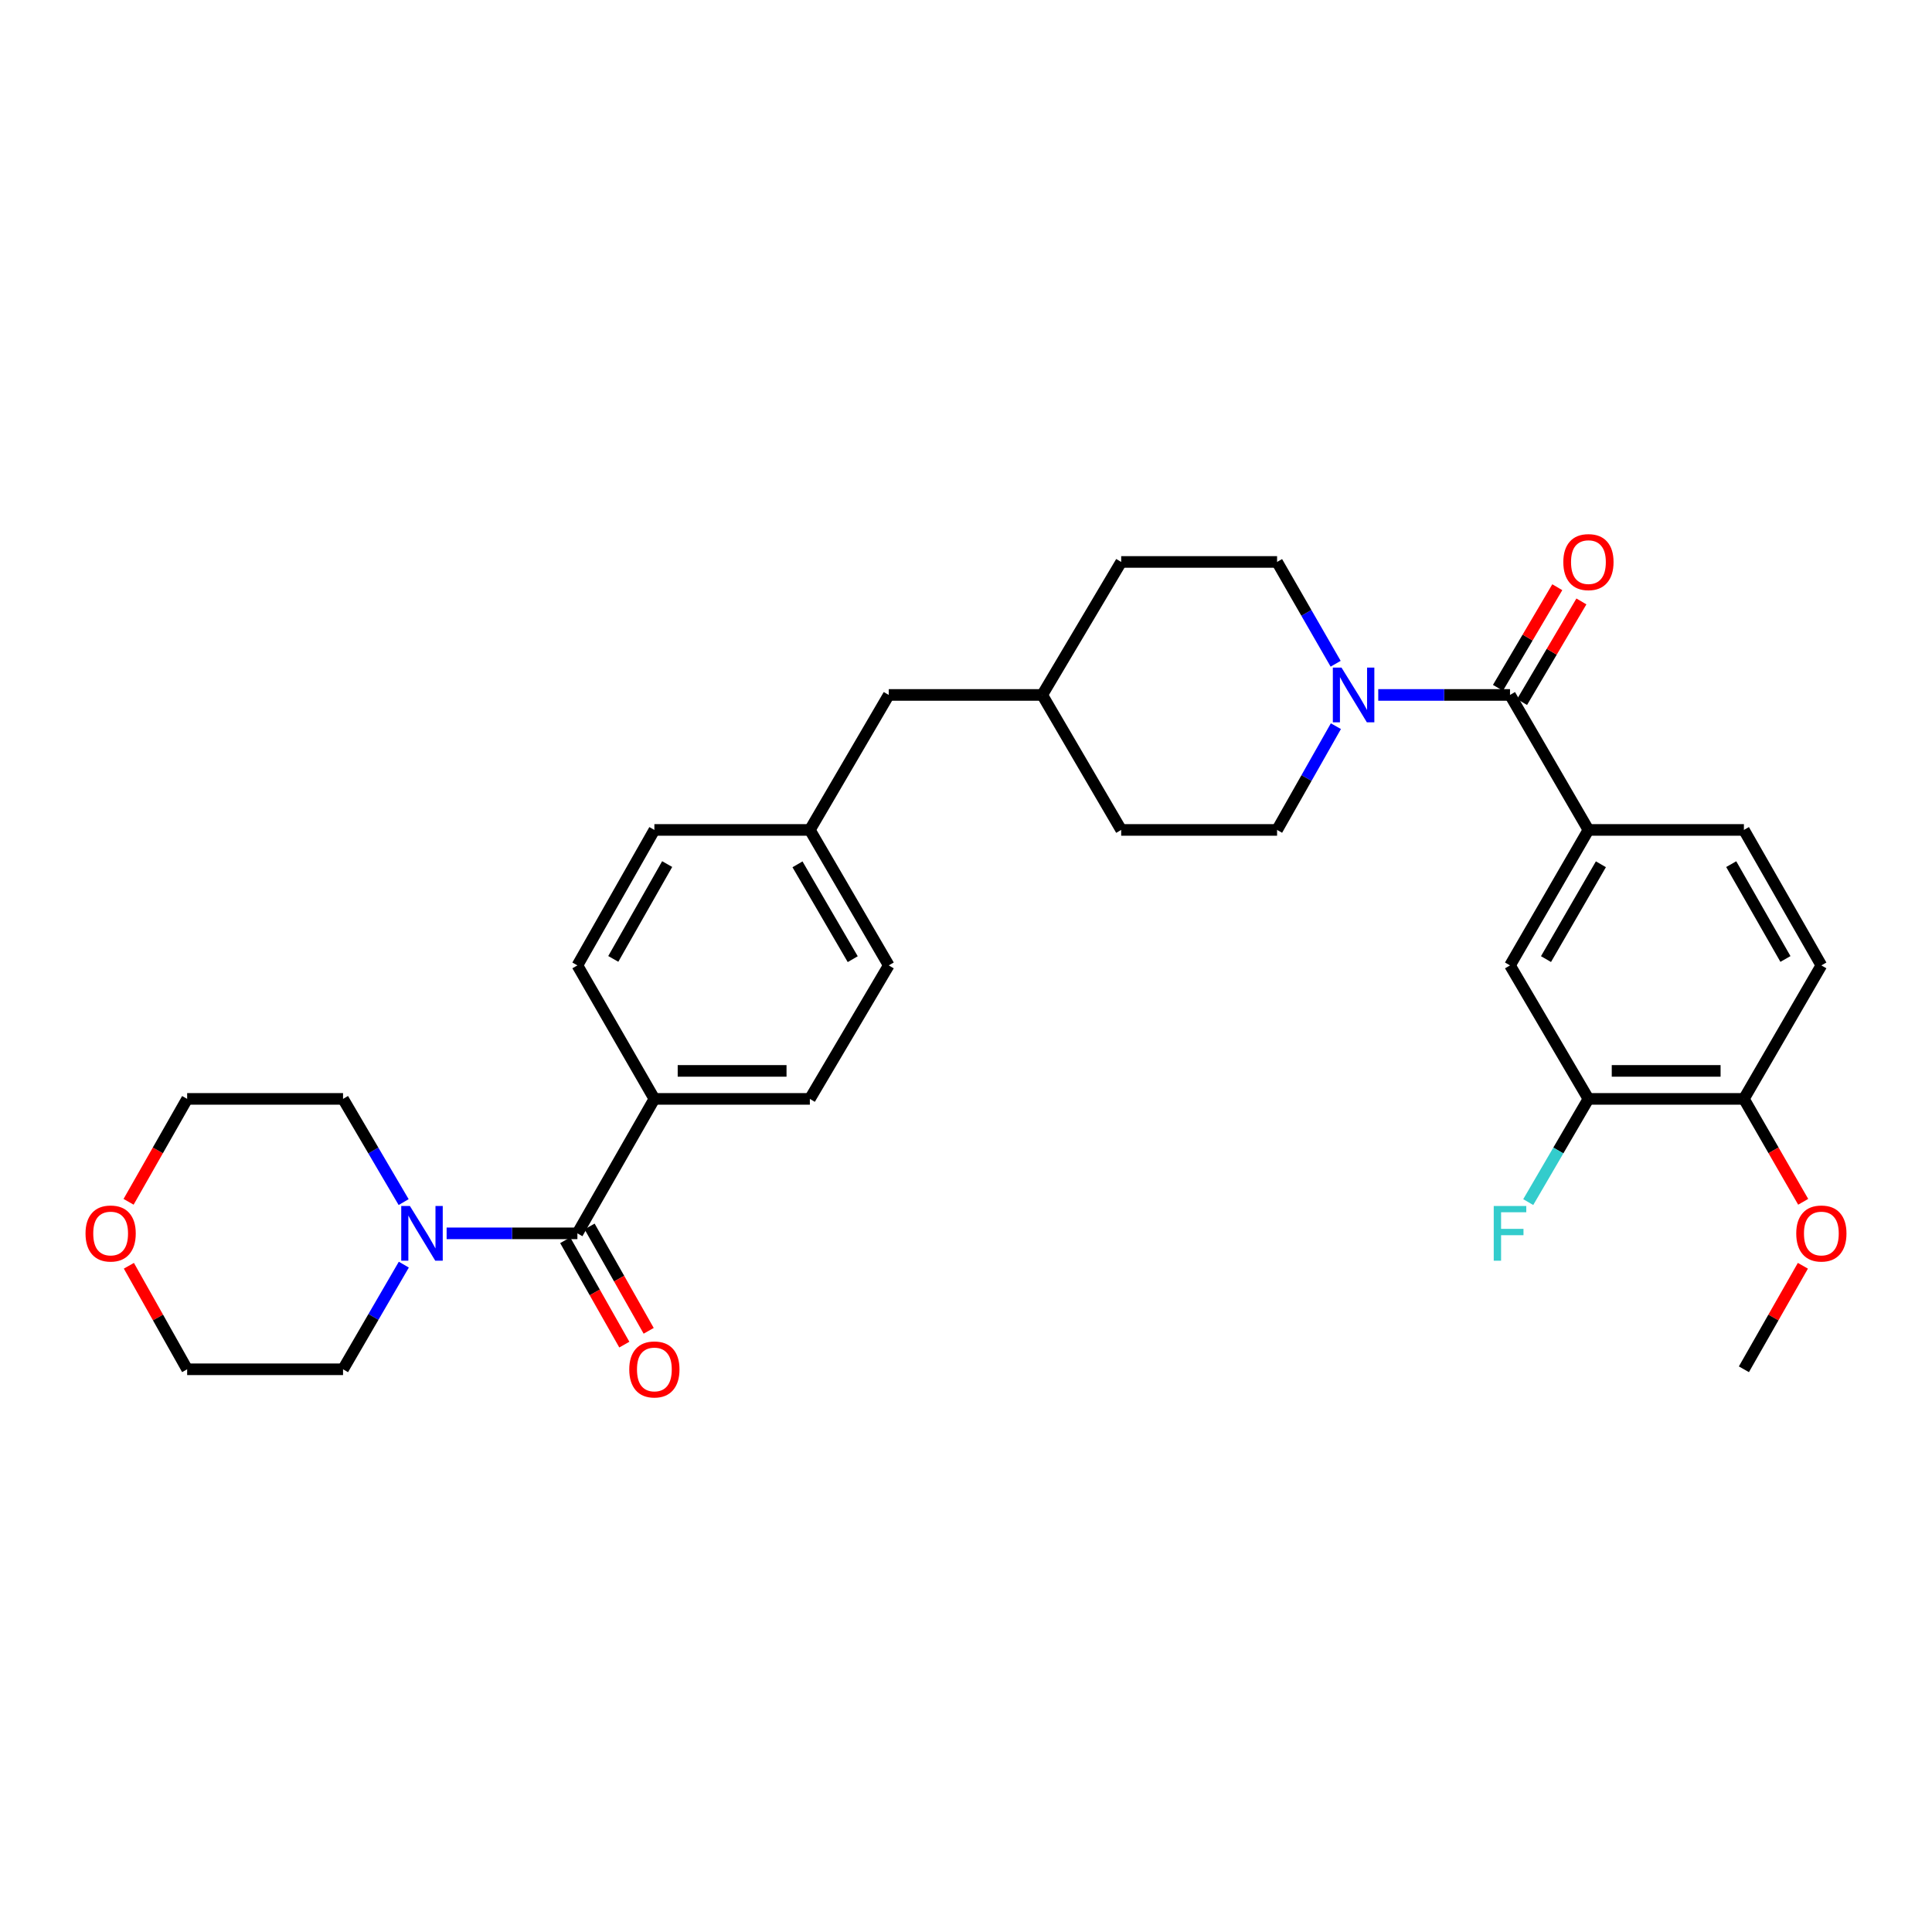 <?xml version='1.0' encoding='iso-8859-1'?>
<svg version='1.1' baseProfile='full'
              xmlns='http://www.w3.org/2000/svg'
                      xmlns:rdkit='http://www.rdkit.org/xml'
                      xmlns:xlink='http://www.w3.org/1999/xlink'
                  xml:space='preserve'
width='1000px' height='1000px' viewBox='0 0 1000 1000'>
<!-- END OF HEADER -->
<rect style='opacity:1.0;fill:#FFFFFF;stroke:none' width='1000' height='1000' x='0' y='0'> </rect>
<path class='bond-1' d='M 781.577,359.7 L 747.479,359.7' style='fill:none;fill-rule:evenodd;stroke:#000000;stroke-width:6px;stroke-linecap:butt;stroke-linejoin:miter;stroke-opacity:1' />
<path class='bond-1' d='M 747.479,359.7 L 713.38,359.7' style='fill:none;fill-rule:evenodd;stroke:#0000FF;stroke-width:6px;stroke-linecap:butt;stroke-linejoin:miter;stroke-opacity:1' />
<path class='bond-3' d='M 781.577,359.7 L 822.171,429.569' style='fill:none;fill-rule:evenodd;stroke:#000000;stroke-width:6px;stroke-linecap:butt;stroke-linejoin:miter;stroke-opacity:1' />
<path class='bond-7' d='M 787.818,363.38 L 803.173,337.339' style='fill:none;fill-rule:evenodd;stroke:#000000;stroke-width:6px;stroke-linecap:butt;stroke-linejoin:miter;stroke-opacity:1' />
<path class='bond-7' d='M 803.173,337.339 L 818.529,311.299' style='fill:none;fill-rule:evenodd;stroke:#FF0000;stroke-width:6px;stroke-linecap:butt;stroke-linejoin:miter;stroke-opacity:1' />
<path class='bond-7' d='M 775.337,356.02 L 790.693,329.979' style='fill:none;fill-rule:evenodd;stroke:#000000;stroke-width:6px;stroke-linecap:butt;stroke-linejoin:miter;stroke-opacity:1' />
<path class='bond-7' d='M 790.693,329.979 L 806.048,303.939' style='fill:none;fill-rule:evenodd;stroke:#FF0000;stroke-width:6px;stroke-linecap:butt;stroke-linejoin:miter;stroke-opacity:1' />
<path class='bond-0' d='M 298.861,638.379 L 338.705,568.784' style='fill:none;fill-rule:evenodd;stroke:#000000;stroke-width:6px;stroke-linecap:butt;stroke-linejoin:miter;stroke-opacity:1' />
<path class='bond-2' d='M 298.861,638.379 L 265.017,638.379' style='fill:none;fill-rule:evenodd;stroke:#000000;stroke-width:6px;stroke-linecap:butt;stroke-linejoin:miter;stroke-opacity:1' />
<path class='bond-2' d='M 265.017,638.379 L 231.174,638.379' style='fill:none;fill-rule:evenodd;stroke:#0000FF;stroke-width:6px;stroke-linecap:butt;stroke-linejoin:miter;stroke-opacity:1' />
<path class='bond-8' d='M 292.557,641.949 L 307.852,668.958' style='fill:none;fill-rule:evenodd;stroke:#000000;stroke-width:6px;stroke-linecap:butt;stroke-linejoin:miter;stroke-opacity:1' />
<path class='bond-8' d='M 307.852,668.958 L 323.147,695.968' style='fill:none;fill-rule:evenodd;stroke:#FF0000;stroke-width:6px;stroke-linecap:butt;stroke-linejoin:miter;stroke-opacity:1' />
<path class='bond-8' d='M 305.165,634.809 L 320.46,661.819' style='fill:none;fill-rule:evenodd;stroke:#000000;stroke-width:6px;stroke-linecap:butt;stroke-linejoin:miter;stroke-opacity:1' />
<path class='bond-8' d='M 320.46,661.819 L 335.755,688.828' style='fill:none;fill-rule:evenodd;stroke:#FF0000;stroke-width:6px;stroke-linecap:butt;stroke-linejoin:miter;stroke-opacity:1' />
<path class='bond-10' d='M 691.328,343.554 L 676.17,317.208' style='fill:none;fill-rule:evenodd;stroke:#0000FF;stroke-width:6px;stroke-linecap:butt;stroke-linejoin:miter;stroke-opacity:1' />
<path class='bond-10' d='M 676.17,317.208 L 661.013,290.861' style='fill:none;fill-rule:evenodd;stroke:#000000;stroke-width:6px;stroke-linecap:butt;stroke-linejoin:miter;stroke-opacity:1' />
<path class='bond-11' d='M 691.452,375.868 L 676.232,402.718' style='fill:none;fill-rule:evenodd;stroke:#0000FF;stroke-width:6px;stroke-linecap:butt;stroke-linejoin:miter;stroke-opacity:1' />
<path class='bond-11' d='M 676.232,402.718 L 661.013,429.569' style='fill:none;fill-rule:evenodd;stroke:#000000;stroke-width:6px;stroke-linecap:butt;stroke-linejoin:miter;stroke-opacity:1' />
<path class='bond-26' d='M 208.923,622.202 L 193.239,595.493' style='fill:none;fill-rule:evenodd;stroke:#0000FF;stroke-width:6px;stroke-linecap:butt;stroke-linejoin:miter;stroke-opacity:1' />
<path class='bond-26' d='M 193.239,595.493 L 177.556,568.784' style='fill:none;fill-rule:evenodd;stroke:#000000;stroke-width:6px;stroke-linecap:butt;stroke-linejoin:miter;stroke-opacity:1' />
<path class='bond-27' d='M 209.017,654.573 L 193.286,681.656' style='fill:none;fill-rule:evenodd;stroke:#0000FF;stroke-width:6px;stroke-linecap:butt;stroke-linejoin:miter;stroke-opacity:1' />
<path class='bond-27' d='M 193.286,681.656 L 177.556,708.739' style='fill:none;fill-rule:evenodd;stroke:#000000;stroke-width:6px;stroke-linecap:butt;stroke-linejoin:miter;stroke-opacity:1' />
<path class='bond-4' d='M 822.171,429.569 L 781.577,499.687' style='fill:none;fill-rule:evenodd;stroke:#000000;stroke-width:6px;stroke-linecap:butt;stroke-linejoin:miter;stroke-opacity:1' />
<path class='bond-4' d='M 828.621,447.346 L 800.206,496.429' style='fill:none;fill-rule:evenodd;stroke:#000000;stroke-width:6px;stroke-linecap:butt;stroke-linejoin:miter;stroke-opacity:1' />
<path class='bond-12' d='M 822.171,429.569 L 902.641,429.569' style='fill:none;fill-rule:evenodd;stroke:#000000;stroke-width:6px;stroke-linecap:butt;stroke-linejoin:miter;stroke-opacity:1' />
<path class='bond-5' d='M 781.577,499.687 L 822.171,568.784' style='fill:none;fill-rule:evenodd;stroke:#000000;stroke-width:6px;stroke-linecap:butt;stroke-linejoin:miter;stroke-opacity:1' />
<path class='bond-17' d='M 822.171,568.784 L 806.591,595.494' style='fill:none;fill-rule:evenodd;stroke:#000000;stroke-width:6px;stroke-linecap:butt;stroke-linejoin:miter;stroke-opacity:1' />
<path class='bond-17' d='M 806.591,595.494 L 791.011,622.205' style='fill:none;fill-rule:evenodd;stroke:#33CCCC;stroke-width:6px;stroke-linecap:butt;stroke-linejoin:miter;stroke-opacity:1' />
<path class='bond-31' d='M 822.171,568.784 L 902.641,568.784' style='fill:none;fill-rule:evenodd;stroke:#000000;stroke-width:6px;stroke-linecap:butt;stroke-linejoin:miter;stroke-opacity:1' />
<path class='bond-31' d='M 834.241,554.295 L 890.57,554.295' style='fill:none;fill-rule:evenodd;stroke:#000000;stroke-width:6px;stroke-linecap:butt;stroke-linejoin:miter;stroke-opacity:1' />
<path class='bond-6' d='M 338.705,568.784 L 419.176,568.784' style='fill:none;fill-rule:evenodd;stroke:#000000;stroke-width:6px;stroke-linecap:butt;stroke-linejoin:miter;stroke-opacity:1' />
<path class='bond-6' d='M 350.776,554.295 L 407.105,554.295' style='fill:none;fill-rule:evenodd;stroke:#000000;stroke-width:6px;stroke-linecap:butt;stroke-linejoin:miter;stroke-opacity:1' />
<path class='bond-33' d='M 338.705,568.784 L 298.861,499.687' style='fill:none;fill-rule:evenodd;stroke:#000000;stroke-width:6px;stroke-linecap:butt;stroke-linejoin:miter;stroke-opacity:1' />
<path class='bond-9' d='M 902.641,568.784 L 942.735,499.687' style='fill:none;fill-rule:evenodd;stroke:#000000;stroke-width:6px;stroke-linecap:butt;stroke-linejoin:miter;stroke-opacity:1' />
<path class='bond-25' d='M 902.641,568.784 L 917.985,595.418' style='fill:none;fill-rule:evenodd;stroke:#000000;stroke-width:6px;stroke-linecap:butt;stroke-linejoin:miter;stroke-opacity:1' />
<path class='bond-25' d='M 917.985,595.418 L 933.328,622.051' style='fill:none;fill-rule:evenodd;stroke:#FF0000;stroke-width:6px;stroke-linecap:butt;stroke-linejoin:miter;stroke-opacity:1' />
<path class='bond-23' d='M 661.013,290.861 L 580.325,290.861' style='fill:none;fill-rule:evenodd;stroke:#000000;stroke-width:6px;stroke-linecap:butt;stroke-linejoin:miter;stroke-opacity:1' />
<path class='bond-22' d='M 661.013,429.569 L 580.325,429.569' style='fill:none;fill-rule:evenodd;stroke:#000000;stroke-width:6px;stroke-linecap:butt;stroke-linejoin:miter;stroke-opacity:1' />
<path class='bond-13' d='M 902.641,429.569 L 942.735,499.687' style='fill:none;fill-rule:evenodd;stroke:#000000;stroke-width:6px;stroke-linecap:butt;stroke-linejoin:miter;stroke-opacity:1' />
<path class='bond-13' d='M 896.077,447.279 L 924.143,496.362' style='fill:none;fill-rule:evenodd;stroke:#000000;stroke-width:6px;stroke-linecap:butt;stroke-linejoin:miter;stroke-opacity:1' />
<path class='bond-14' d='M 66.709,655.158 L 81.789,681.949' style='fill:none;fill-rule:evenodd;stroke:#FF0000;stroke-width:6px;stroke-linecap:butt;stroke-linejoin:miter;stroke-opacity:1' />
<path class='bond-14' d='M 81.789,681.949 L 96.868,708.739' style='fill:none;fill-rule:evenodd;stroke:#000000;stroke-width:6px;stroke-linecap:butt;stroke-linejoin:miter;stroke-opacity:1' />
<path class='bond-34' d='M 66.553,622.057 L 81.71,595.421' style='fill:none;fill-rule:evenodd;stroke:#FF0000;stroke-width:6px;stroke-linecap:butt;stroke-linejoin:miter;stroke-opacity:1' />
<path class='bond-34' d='M 81.71,595.421 L 96.868,568.784' style='fill:none;fill-rule:evenodd;stroke:#000000;stroke-width:6px;stroke-linecap:butt;stroke-linejoin:miter;stroke-opacity:1' />
<path class='bond-15' d='M 419.176,568.784 L 460.018,499.687' style='fill:none;fill-rule:evenodd;stroke:#000000;stroke-width:6px;stroke-linecap:butt;stroke-linejoin:miter;stroke-opacity:1' />
<path class='bond-16' d='M 298.861,499.687 L 338.705,429.569' style='fill:none;fill-rule:evenodd;stroke:#000000;stroke-width:6px;stroke-linecap:butt;stroke-linejoin:miter;stroke-opacity:1' />
<path class='bond-16' d='M 317.435,496.328 L 345.326,447.245' style='fill:none;fill-rule:evenodd;stroke:#000000;stroke-width:6px;stroke-linecap:butt;stroke-linejoin:miter;stroke-opacity:1' />
<path class='bond-18' d='M 419.176,429.569 L 460.018,359.7' style='fill:none;fill-rule:evenodd;stroke:#000000;stroke-width:6px;stroke-linecap:butt;stroke-linejoin:miter;stroke-opacity:1' />
<path class='bond-20' d='M 419.176,429.569 L 338.705,429.569' style='fill:none;fill-rule:evenodd;stroke:#000000;stroke-width:6px;stroke-linecap:butt;stroke-linejoin:miter;stroke-opacity:1' />
<path class='bond-21' d='M 419.176,429.569 L 460.018,499.687' style='fill:none;fill-rule:evenodd;stroke:#000000;stroke-width:6px;stroke-linecap:butt;stroke-linejoin:miter;stroke-opacity:1' />
<path class='bond-21' d='M 412.782,447.379 L 441.372,496.462' style='fill:none;fill-rule:evenodd;stroke:#000000;stroke-width:6px;stroke-linecap:butt;stroke-linejoin:miter;stroke-opacity:1' />
<path class='bond-19' d='M 460.018,359.7 L 539.458,359.7' style='fill:none;fill-rule:evenodd;stroke:#000000;stroke-width:6px;stroke-linecap:butt;stroke-linejoin:miter;stroke-opacity:1' />
<path class='bond-24' d='M 580.325,429.569 L 539.458,359.7' style='fill:none;fill-rule:evenodd;stroke:#000000;stroke-width:6px;stroke-linecap:butt;stroke-linejoin:miter;stroke-opacity:1' />
<path class='bond-32' d='M 580.325,290.861 L 539.458,359.7' style='fill:none;fill-rule:evenodd;stroke:#000000;stroke-width:6px;stroke-linecap:butt;stroke-linejoin:miter;stroke-opacity:1' />
<path class='bond-30' d='M 933.17,655.164 L 917.906,681.952' style='fill:none;fill-rule:evenodd;stroke:#FF0000;stroke-width:6px;stroke-linecap:butt;stroke-linejoin:miter;stroke-opacity:1' />
<path class='bond-30' d='M 917.906,681.952 L 902.641,708.739' style='fill:none;fill-rule:evenodd;stroke:#000000;stroke-width:6px;stroke-linecap:butt;stroke-linejoin:miter;stroke-opacity:1' />
<path class='bond-29' d='M 177.556,568.784 L 96.868,568.784' style='fill:none;fill-rule:evenodd;stroke:#000000;stroke-width:6px;stroke-linecap:butt;stroke-linejoin:miter;stroke-opacity:1' />
<path class='bond-28' d='M 177.556,708.739 L 96.868,708.739' style='fill:none;fill-rule:evenodd;stroke:#000000;stroke-width:6px;stroke-linecap:butt;stroke-linejoin:miter;stroke-opacity:1' />
<path  class='atom-2' d='M 694.356 345.54
L 703.636 360.54
Q 704.556 362.02, 706.036 364.7
Q 707.516 367.38, 707.596 367.54
L 707.596 345.54
L 711.356 345.54
L 711.356 373.86
L 707.476 373.86
L 697.516 357.46
Q 696.356 355.54, 695.116 353.34
Q 693.916 351.14, 693.556 350.46
L 693.556 373.86
L 689.876 373.86
L 689.876 345.54
L 694.356 345.54
' fill='#0000FF'/>
<path  class='atom-3' d='M 212.163 624.219
L 221.443 639.219
Q 222.363 640.699, 223.843 643.379
Q 225.323 646.059, 225.403 646.219
L 225.403 624.219
L 229.163 624.219
L 229.163 652.539
L 225.283 652.539
L 215.323 636.139
Q 214.163 634.219, 212.923 632.019
Q 211.723 629.819, 211.363 629.139
L 211.363 652.539
L 207.683 652.539
L 207.683 624.219
L 212.163 624.219
' fill='#0000FF'/>
<path  class='atom-8' d='M 809.171 290.941
Q 809.171 284.141, 812.531 280.341
Q 815.891 276.541, 822.171 276.541
Q 828.451 276.541, 831.811 280.341
Q 835.171 284.141, 835.171 290.941
Q 835.171 297.821, 831.771 301.741
Q 828.371 305.621, 822.171 305.621
Q 815.931 305.621, 812.531 301.741
Q 809.171 297.861, 809.171 290.941
M 822.171 302.421
Q 826.491 302.421, 828.811 299.541
Q 831.171 296.621, 831.171 290.941
Q 831.171 285.381, 828.811 282.581
Q 826.491 279.741, 822.171 279.741
Q 817.851 279.741, 815.491 282.541
Q 813.171 285.341, 813.171 290.941
Q 813.171 296.661, 815.491 299.541
Q 817.851 302.421, 822.171 302.421
' fill='#FF0000'/>
<path  class='atom-9' d='M 325.705 708.819
Q 325.705 702.019, 329.065 698.219
Q 332.425 694.419, 338.705 694.419
Q 344.985 694.419, 348.345 698.219
Q 351.705 702.019, 351.705 708.819
Q 351.705 715.699, 348.305 719.619
Q 344.905 723.499, 338.705 723.499
Q 332.465 723.499, 329.065 719.619
Q 325.705 715.739, 325.705 708.819
M 338.705 720.299
Q 343.025 720.299, 345.345 717.419
Q 347.705 714.499, 347.705 708.819
Q 347.705 703.259, 345.345 700.459
Q 343.025 697.619, 338.705 697.619
Q 334.385 697.619, 332.025 700.419
Q 329.705 703.219, 329.705 708.819
Q 329.705 714.539, 332.025 717.419
Q 334.385 720.299, 338.705 720.299
' fill='#FF0000'/>
<path  class='atom-15' d='M 44.265 638.459
Q 44.265 631.659, 47.625 627.859
Q 50.985 624.059, 57.265 624.059
Q 63.545 624.059, 66.905 627.859
Q 70.265 631.659, 70.265 638.459
Q 70.265 645.339, 66.865 649.259
Q 63.465 653.139, 57.265 653.139
Q 51.025 653.139, 47.625 649.259
Q 44.265 645.379, 44.265 638.459
M 57.265 649.939
Q 61.585 649.939, 63.905 647.059
Q 66.265 644.139, 66.265 638.459
Q 66.265 632.899, 63.905 630.099
Q 61.585 627.259, 57.265 627.259
Q 52.945 627.259, 50.585 630.059
Q 48.265 632.859, 48.265 638.459
Q 48.265 644.179, 50.585 647.059
Q 52.945 649.939, 57.265 649.939
' fill='#FF0000'/>
<path  class='atom-18' d='M 773.157 624.219
L 789.997 624.219
L 789.997 627.459
L 776.957 627.459
L 776.957 636.059
L 788.557 636.059
L 788.557 639.339
L 776.957 639.339
L 776.957 652.539
L 773.157 652.539
L 773.157 624.219
' fill='#33CCCC'/>
<path  class='atom-26' d='M 929.735 638.459
Q 929.735 631.659, 933.095 627.859
Q 936.455 624.059, 942.735 624.059
Q 949.015 624.059, 952.375 627.859
Q 955.735 631.659, 955.735 638.459
Q 955.735 645.339, 952.335 649.259
Q 948.935 653.139, 942.735 653.139
Q 936.495 653.139, 933.095 649.259
Q 929.735 645.379, 929.735 638.459
M 942.735 649.939
Q 947.055 649.939, 949.375 647.059
Q 951.735 644.139, 951.735 638.459
Q 951.735 632.899, 949.375 630.099
Q 947.055 627.259, 942.735 627.259
Q 938.415 627.259, 936.055 630.059
Q 933.735 632.859, 933.735 638.459
Q 933.735 644.179, 936.055 647.059
Q 938.415 649.939, 942.735 649.939
' fill='#FF0000'/>
</svg>
